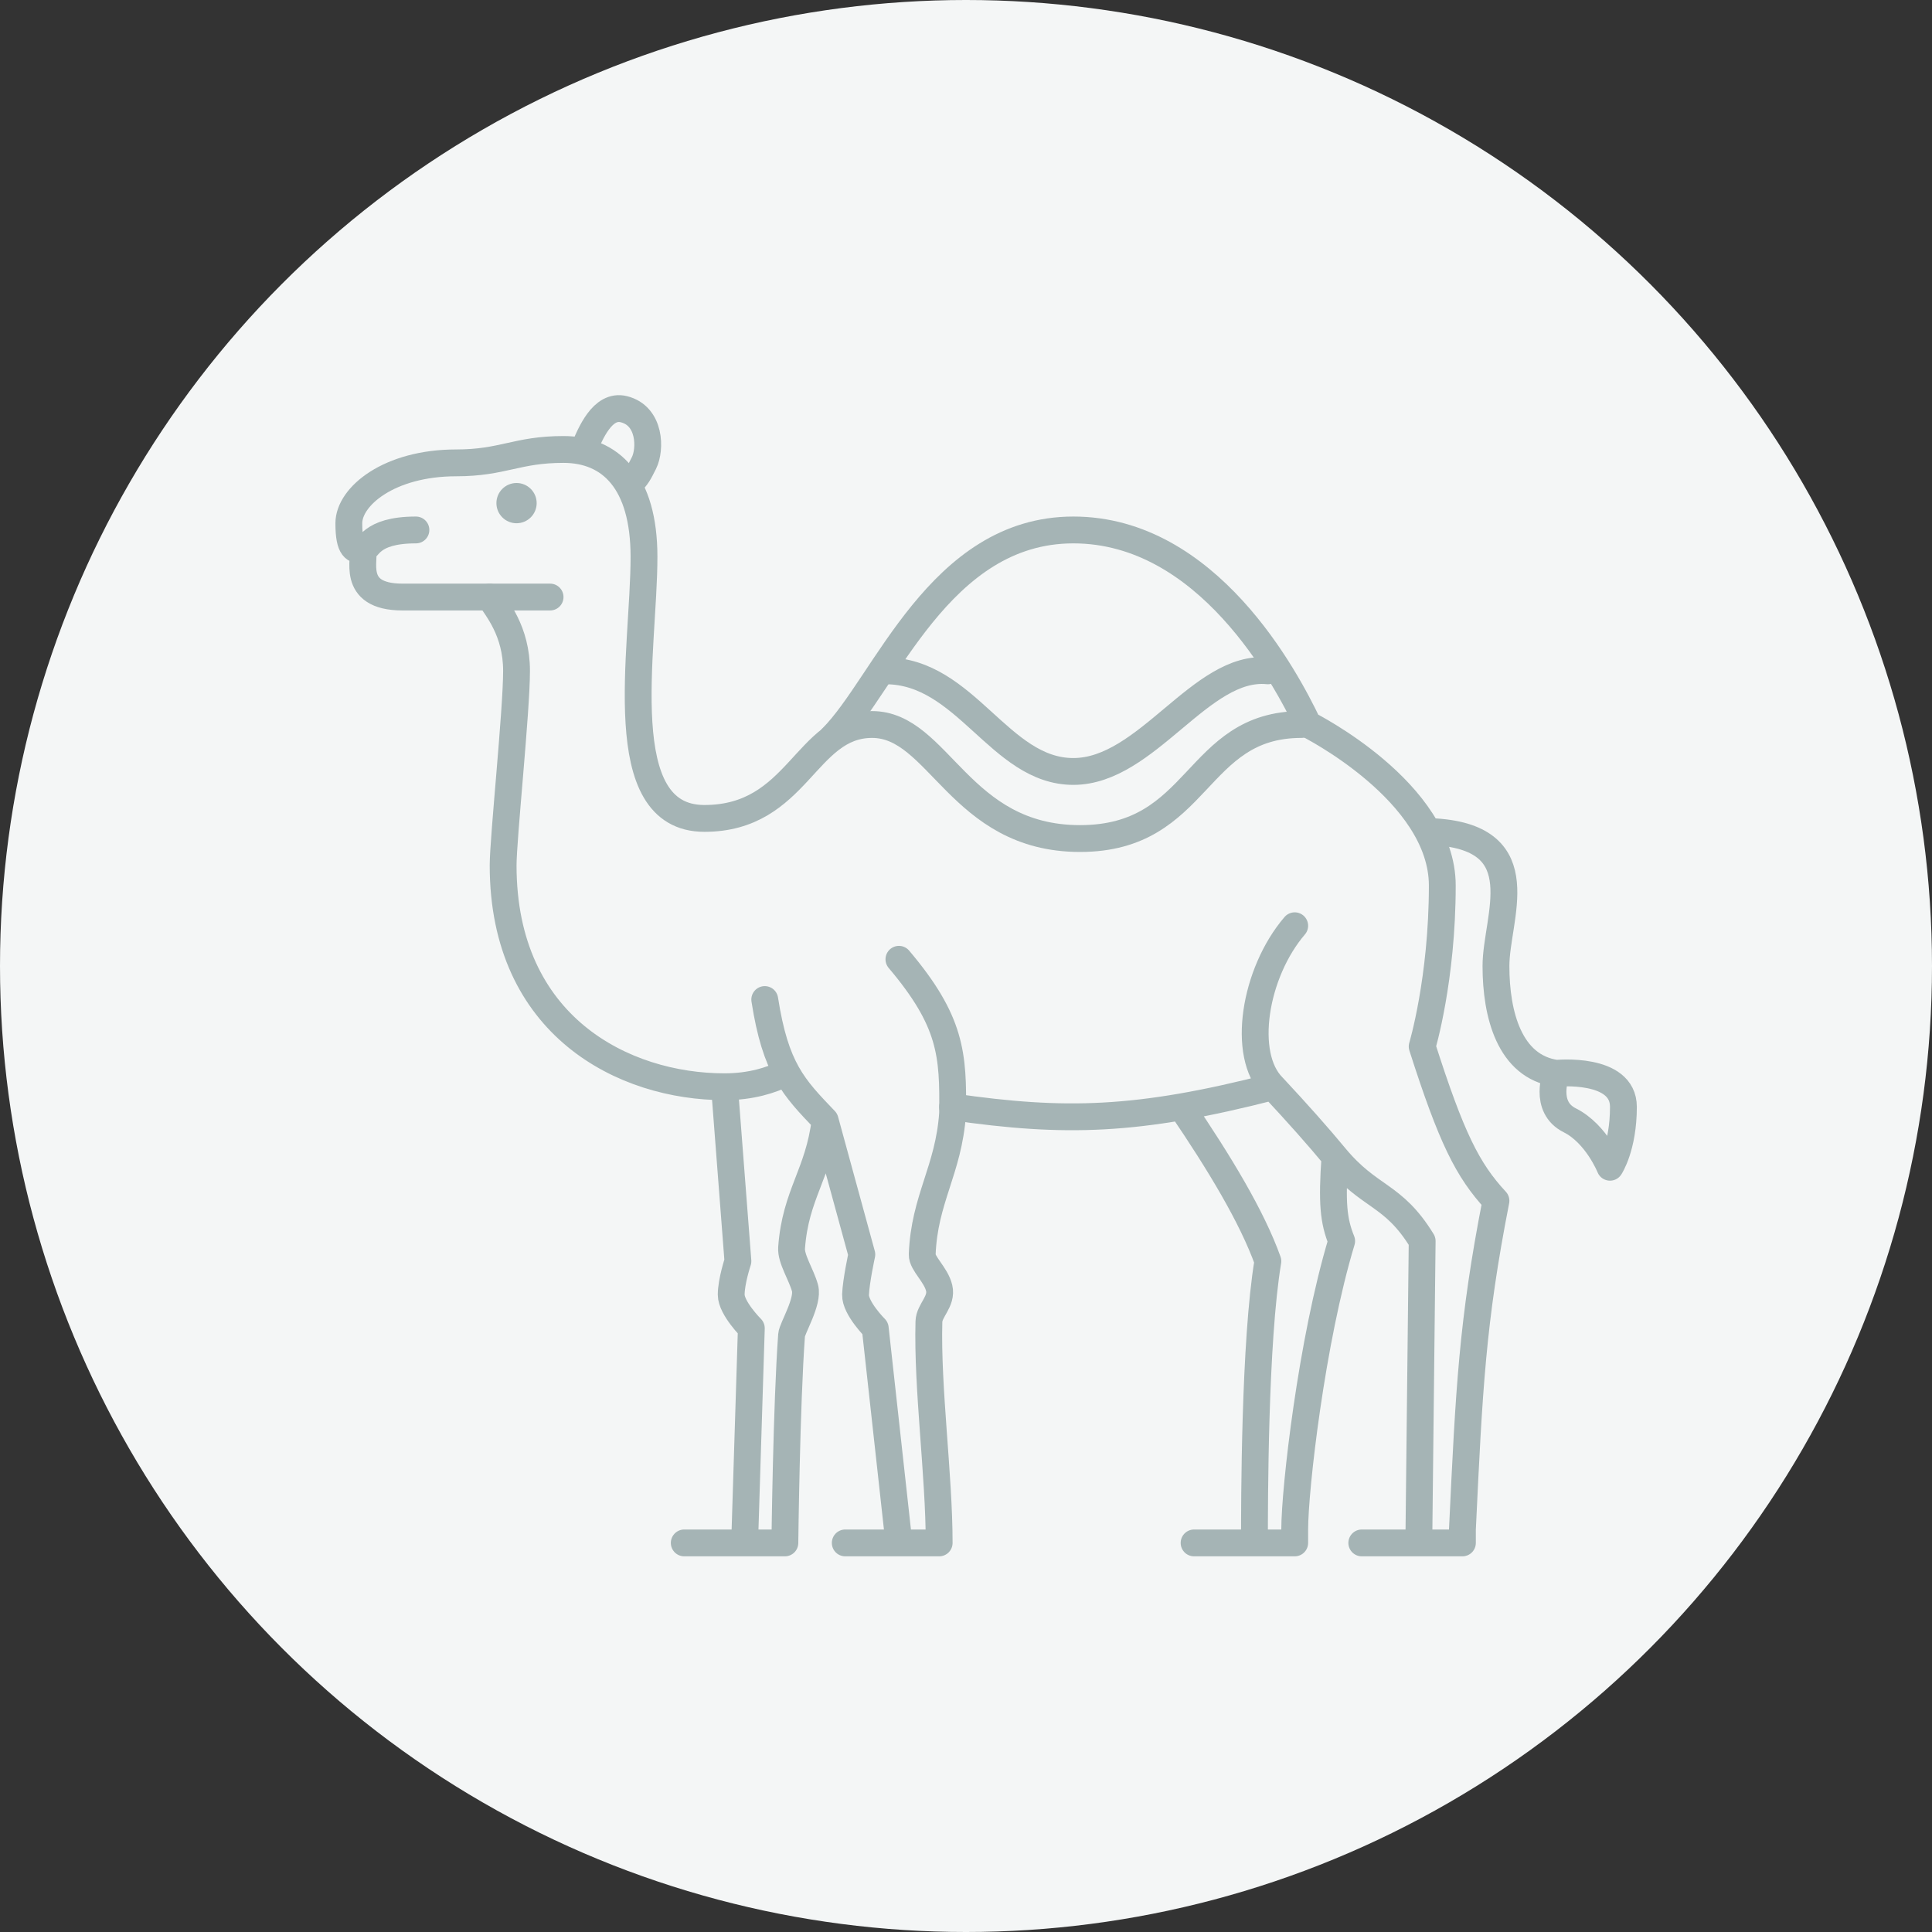 <?xml version="1.0" encoding="UTF-8"?> <svg xmlns="http://www.w3.org/2000/svg" width="144" height="144" viewBox="0 0 144 144" fill="none"><rect x="0" y="0" width="144" height="144" fill="#333333" stroke="none"/><circle cx="72" cy="72" r="72" fill="#F4F6F6"></circle><path d="M27 41C26.5 41 26 41 26 39C26 37 29 34.5 34 34.5C37.5 34.5 38.5 33.5 42 33.5C45.5 33.5 48 35.9 48 41.5C48 48.5 45.5 61 52.5 61C59.5 61 60 54 65 54C70 54 71.5 62.5 80.5 62.5C89.5 62.5 89 54 97 54M27 41C27.5 41 27.5 39.5 31 39.5M27 41C27.333 41.5 26 44.5 30 44.5C32.4 44.5 38.667 44.5 41 44.5" stroke="#A5B4B5" stroke-width="2" stroke-linecap="round" stroke-linejoin="round"></path><circle cx="38.5" cy="37.5" r="1.5" fill="#A5B4B5"></circle><path d="M43.5 33.501C44 32.334 44.9 30.101 46.5 30.5C48.5 31 48.5 33.501 48 34.501C47.6 35.3 47.5 35.501 47 36.001M36.5 44.501C37 45.334 38.5 47.001 38.5 50.001C38.5 53.001 37.5 62.5 37.5 64.5C37.5 76.5 46.5 81 54 81M54 81C56 81 57.5 80.5 58.5 80M54 81L55 94.001C55 94.001 54.5 95.5 54.5 96.501C54.5 97.501 56 99.001 56 99.001L55.5 115M57 74.5C57.805 79.663 59.136 81.036 61.5 83.5M61.5 83.5L64.236 93.501C64.236 93.501 63.799 95.501 63.767 96.501C63.736 97.501 65.236 99.001 65.236 99.001L67 115H63H70C70 109.958 69.1 103.482 69.236 98.501C69.258 97.667 70.236 97.001 70 96.001C69.764 95.001 68.711 94.168 68.736 93.501C68.891 89.366 70.706 87.213 71 83C71.059 78.597 70.908 76.12 67 71.5M61.5 83.5C61.013 87.498 59.291 89.003 59 93.001C58.939 93.834 59.726 95.001 60 96.001C60.274 97.001 59.037 99.001 59 99.501C58.618 104.698 58.5 115 58.5 115H55.5M55.5 115H51" stroke="#A5B4B5" stroke-width="2" stroke-linecap="round" stroke-linejoin="round"></path><path d="M71 82.5C79.36 83.706 84.775 83.594 94.872 81M94.872 81C92.5 78.628 93.5 72.5 96.5 69M94.872 81C96.737 82.999 98.225 84.676 99.5 86.215M62 55C66 51 70 39.5 80 39.5C90 39.5 95.833 50.5 97.5 54C97.5 54 107.5 59 107.5 66C107.5 73 106 78 106 78C108.174 84.791 109.378 87.216 111.5 89.5C109.73 98.54 109.5 103.5 109 114V115H101.5C103.5 115 105.75 115 105.75 115L106 92.5C103.811 88.928 102.102 89.358 99.5 86.215M88.048 82.5C90.871 86.649 93.315 90.683 94.5 94C93.5 100 93.5 112 93.5 115M93.5 115H89M93.5 115H96.5V114C96.5 111 97.754 99.93 100 92.5C99.384 90.98 99.262 89.654 99.5 86.215" stroke="#A5B4B5" stroke-width="2" stroke-linecap="round" stroke-linejoin="round"></path><path d="M66 50C72 50 74.5 57.5 80 57.5C85.5 57.5 89.5 49.5 94.5 50" stroke="#A5B4B5" stroke-width="2" stroke-linecap="round" stroke-linejoin="round"></path><path d="M116 80C112.5 79.5 111.5 75.6 111.5 72C111.5 68.4 114.5 62.5 107 62M116 80C116 80 121 79.5 121 82.5C121 85.5 120 87 120 87C120 87 119 84.5 117 83.5C115 82.5 116 80 116 80Z" stroke="#A5B4B5" stroke-width="2" stroke-linecap="round" stroke-linejoin="round"></path></svg> 